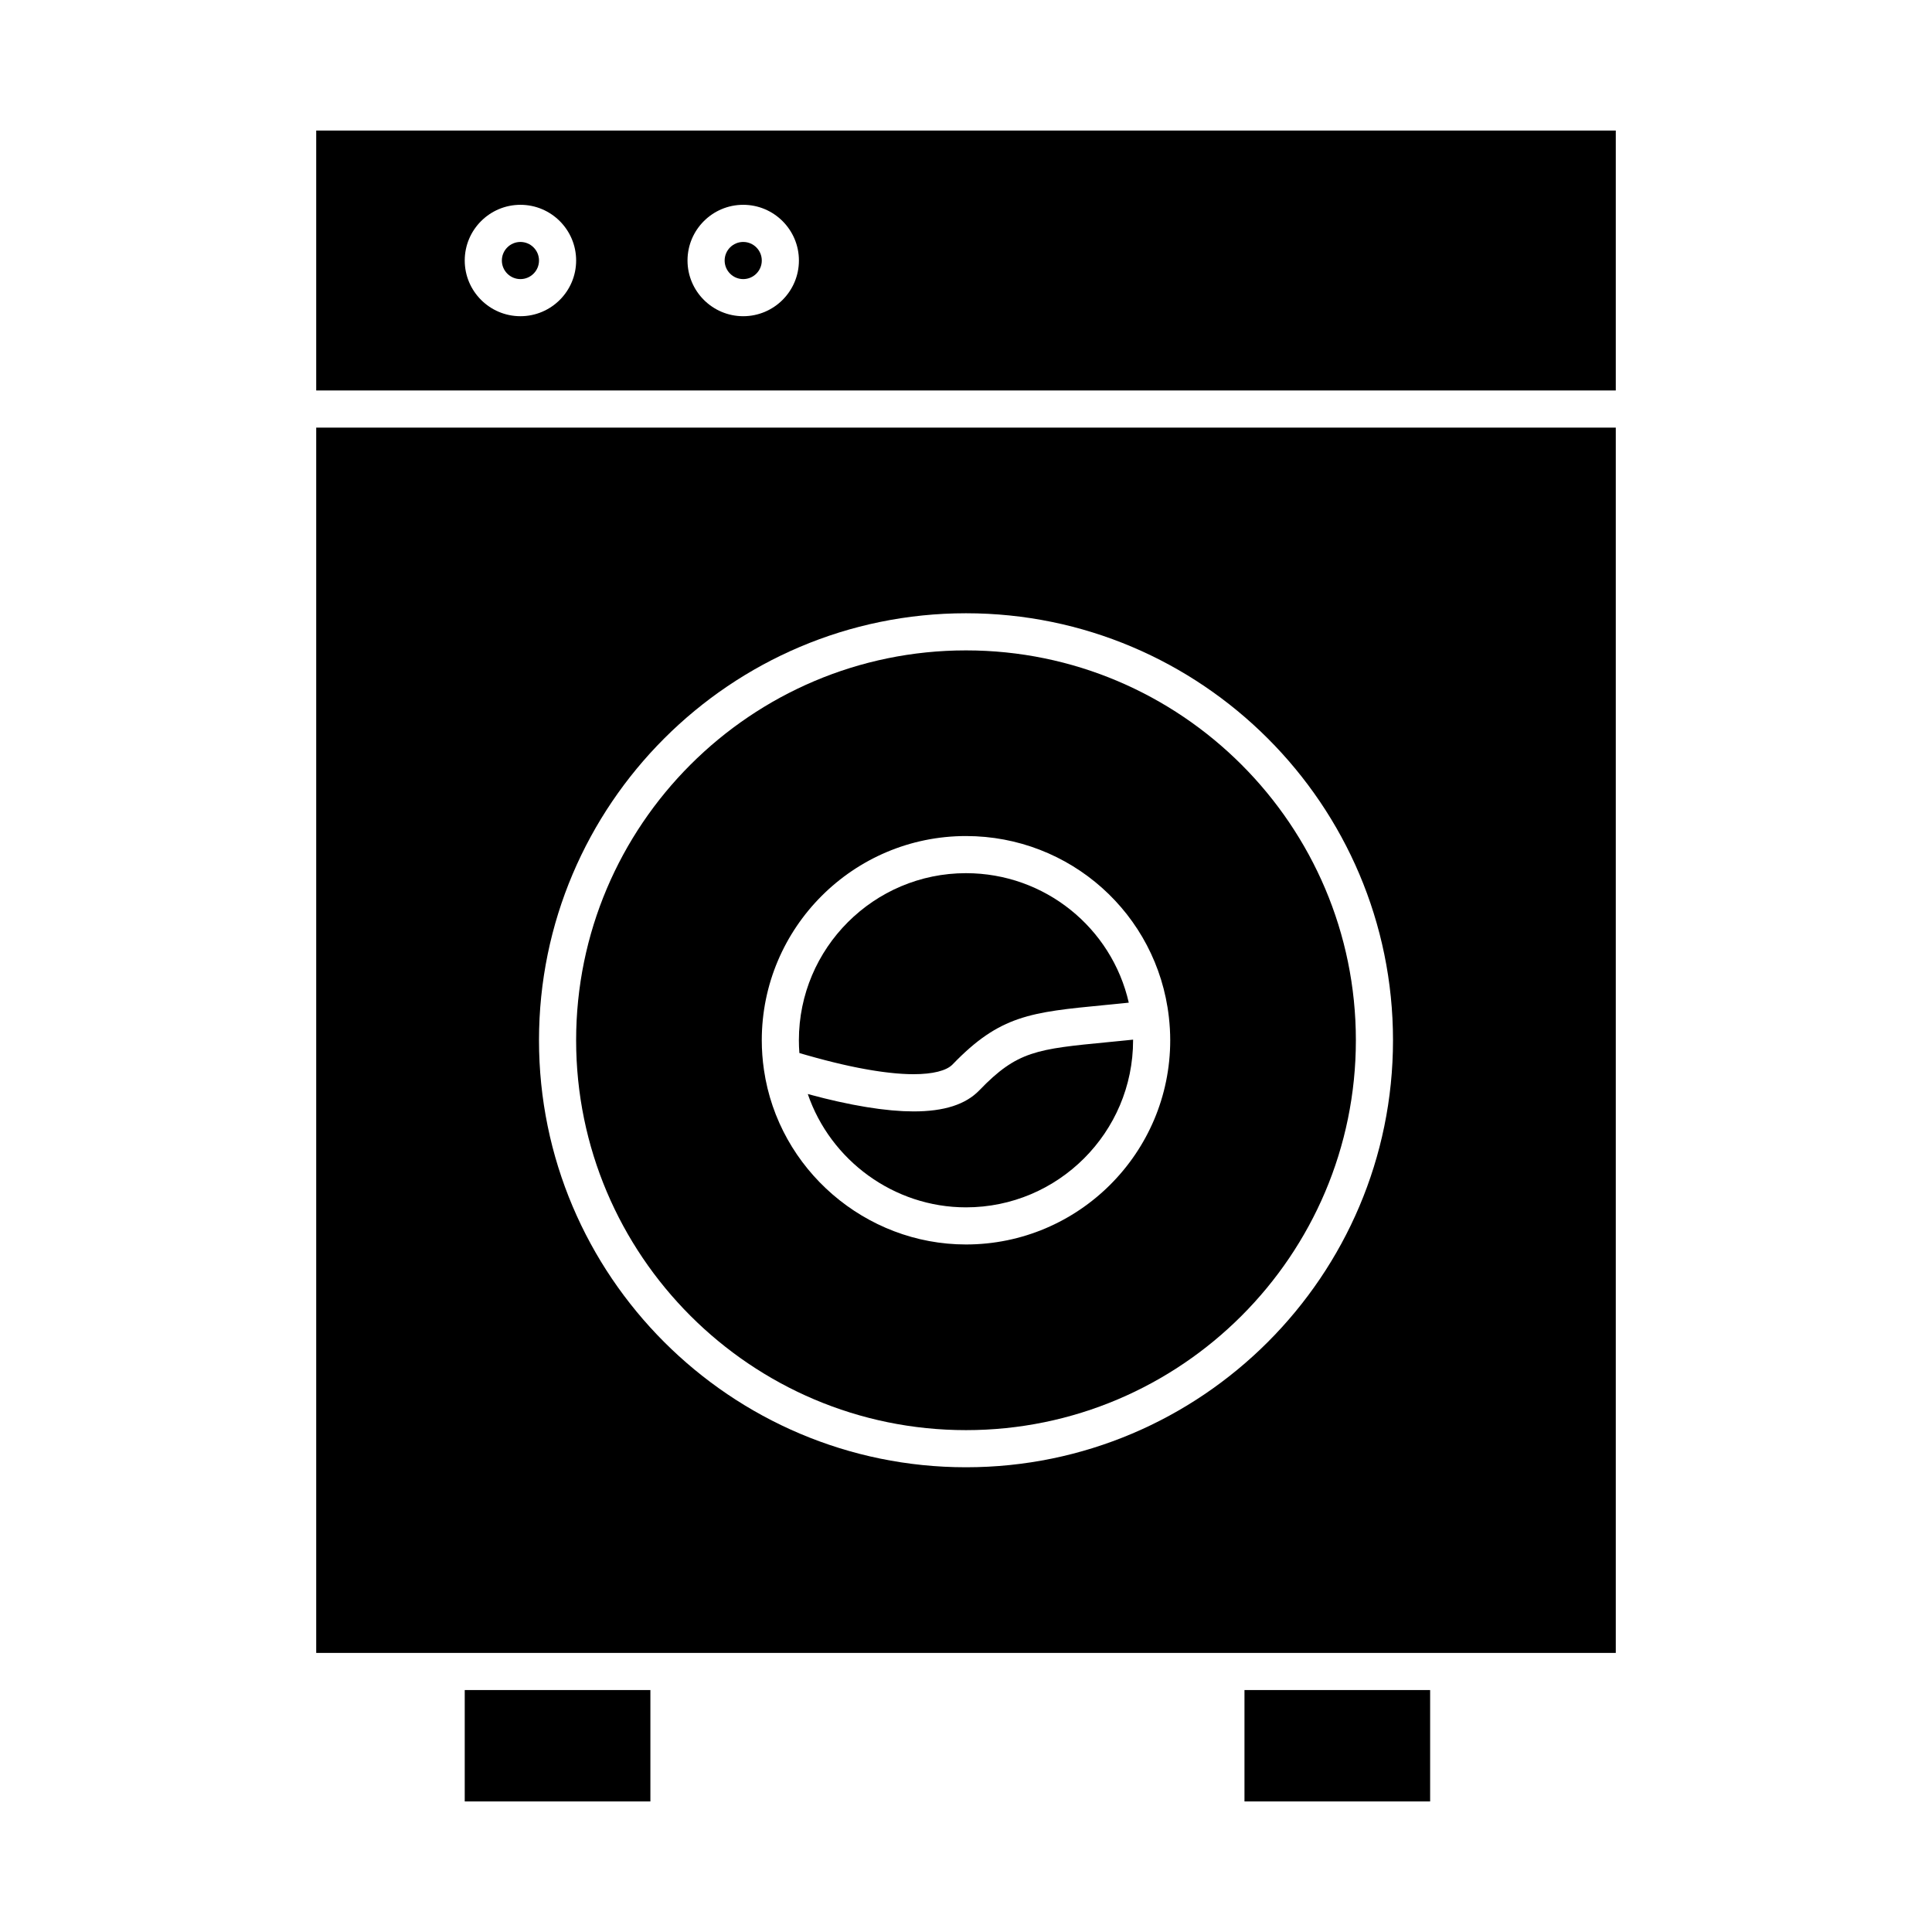 <?xml version="1.0" encoding="UTF-8"?>
<!-- Uploaded to: ICON Repo, www.iconrepo.com, Generator: ICON Repo Mixer Tools -->
<svg fill="#000000" width="800px" height="800px" version="1.1" viewBox="144 144 512 512" xmlns="http://www.w3.org/2000/svg">
 <g>
  <path d="m227.8 582.04h344.4v-324.72h-344.4zm172.2-275.52c62.398 0 113.16 50.766 113.16 113.16 0 62.398-50.766 113.16-113.16 113.16-62.398 0-113.16-50.766-113.16-113.16 0-62.398 50.762-113.16 113.16-113.16z"/>
  <path d="m340.96 208.12c-2.715 0-4.922 2.207-4.922 4.922 0 2.715 2.207 4.922 4.922 4.922 2.715 0 4.922-2.207 4.922-4.922 0-2.715-2.207-4.922-4.922-4.922z"/>
  <path d="m473.8 591.88h49.199v29.52h-49.199z"/>
  <path d="m400 523c56.973 0 103.32-46.348 103.32-103.32 0-56.973-46.348-103.32-103.32-103.32s-103.32 46.348-103.32 103.32c0 56.969 46.348 103.32 103.32 103.32zm0-157.44c27.551 0 50.664 20.621 53.762 47.965 0.238 2.094 0.359 4.164 0.359 6.152 0 29.844-24.277 54.121-54.121 54.121-26.68 0-49.699-19.883-53.543-46.254v-0.004c-0.387-2.613-0.578-5.262-0.578-7.859 0-29.844 24.277-54.121 54.121-54.121z"/>
  <path d="m357.14 423.44c0.281 0.082 0.562 0.164 0.84 0.242 0.57 0.164 1.133 0.32 1.699 0.473 0.223 0.062 0.453 0.125 0.676 0.188 0.773 0.211 1.535 0.414 2.289 0.609 0.215 0.055 0.43 0.105 0.645 0.164 0.535 0.137 1.07 0.273 1.598 0.402 0.32 0.078 0.629 0.152 0.945 0.227 0.414 0.098 0.828 0.199 1.234 0.293 0.34 0.078 0.676 0.152 1.008 0.227 0.371 0.082 0.746 0.168 1.113 0.246 0.34 0.074 0.676 0.145 1.012 0.211 0.352 0.074 0.707 0.148 1.051 0.215 0.336 0.066 0.664 0.129 0.996 0.191 0.34 0.066 0.676 0.129 1.012 0.188 0.328 0.059 0.648 0.117 0.969 0.172 0.328 0.059 0.652 0.109 0.973 0.164 0.316 0.051 0.629 0.102 0.941 0.148 0.316 0.047 0.629 0.094 0.938 0.141 0.305 0.043 0.605 0.086 0.906 0.125 0.305 0.043 0.605 0.078 0.906 0.113 0.289 0.035 0.582 0.07 0.863 0.102 0.305 0.035 0.598 0.062 0.895 0.094 0.27 0.027 0.539 0.055 0.801 0.078 0.309 0.027 0.605 0.047 0.906 0.07 0.242 0.02 0.484 0.039 0.723 0.051 0.328 0.02 0.648 0.035 0.969 0.047 0.195 0.008 0.395 0.02 0.586 0.027 0.504 0.016 0.996 0.023 1.473 0.023h0.008c5.059 0 8.727-0.918 10.332-2.586 12.562-13.043 20.688-13.832 40.316-15.734 0.492-0.047 1.016-0.098 1.527-0.148 0.477-0.047 0.965-0.094 1.457-0.145 0.648-0.062 1.309-0.129 1.984-0.199 0.301-0.031 0.609-0.062 0.918-0.094 0.16-0.016 0.332-0.035 0.492-0.051-4.531-19.867-22.281-34.316-43.145-34.316-24.418 0-44.281 19.863-44.281 44.281 0 1.121 0.043 2.25 0.133 3.383 0.434 0.129 0.863 0.254 1.293 0.379z"/>
  <path d="m227.8 178.6v68.879h344.4v-68.879zm54.121 49.199c-8.141 0-14.762-6.621-14.762-14.762s6.621-14.762 14.762-14.762 14.762 6.621 14.762 14.762-6.621 14.762-14.762 14.762zm59.039 0c-8.141 0-14.762-6.621-14.762-14.762s6.621-14.762 14.762-14.762 14.762 6.621 14.762 14.762-6.621 14.762-14.762 14.762z"/>
  <path d="m440.46 419.9c-0.145 0.016-0.281 0.027-0.422 0.043-0.793 0.078-1.57 0.152-2.316 0.227-19.027 1.844-24.137 2.34-34.18 12.766-3.629 3.769-9.324 5.598-17.418 5.598h-0.004c-0.82 0-1.68-0.027-2.551-0.062-0.188-0.008-0.371-0.016-0.562-0.027-0.852-0.043-1.727-0.105-2.625-0.188-0.18-0.016-0.363-0.035-0.543-0.055-0.832-0.082-1.684-0.176-2.555-0.285-0.148-0.02-0.293-0.035-0.441-0.055-0.957-0.125-1.945-0.273-2.945-0.434-0.242-0.039-0.484-0.078-0.73-0.121-1.016-0.172-2.051-0.355-3.113-0.559-0.141-0.027-0.285-0.059-0.426-0.086-0.992-0.195-2.004-0.406-3.035-0.633-0.227-0.051-0.449-0.098-0.68-0.148-1.117-0.25-2.258-0.52-3.422-0.805-0.238-0.059-0.484-0.121-0.723-0.184-1.191-0.297-2.398-0.609-3.633-0.945-0.023-0.008-0.043-0.012-0.062-0.016 6.008 17.57 22.816 30.027 41.926 30.027 24.418 0 44.281-19.863 44.281-44.281v-0.164c-0.336 0.035-0.664 0.066-0.992 0.102-0.051 0.008-0.102 0.012-0.152 0.016-0.922 0.098-1.812 0.184-2.676 0.27z"/>
  <path d="m267.16 591.88h49.199v29.52h-49.199z"/>
  <path d="m281.92 208.12c-2.715 0-4.922 2.207-4.922 4.922 0 2.715 2.207 4.922 4.922 4.922 2.715 0 4.922-2.207 4.922-4.922 0-2.715-2.207-4.922-4.922-4.922z"/>
 </g>
</svg>
